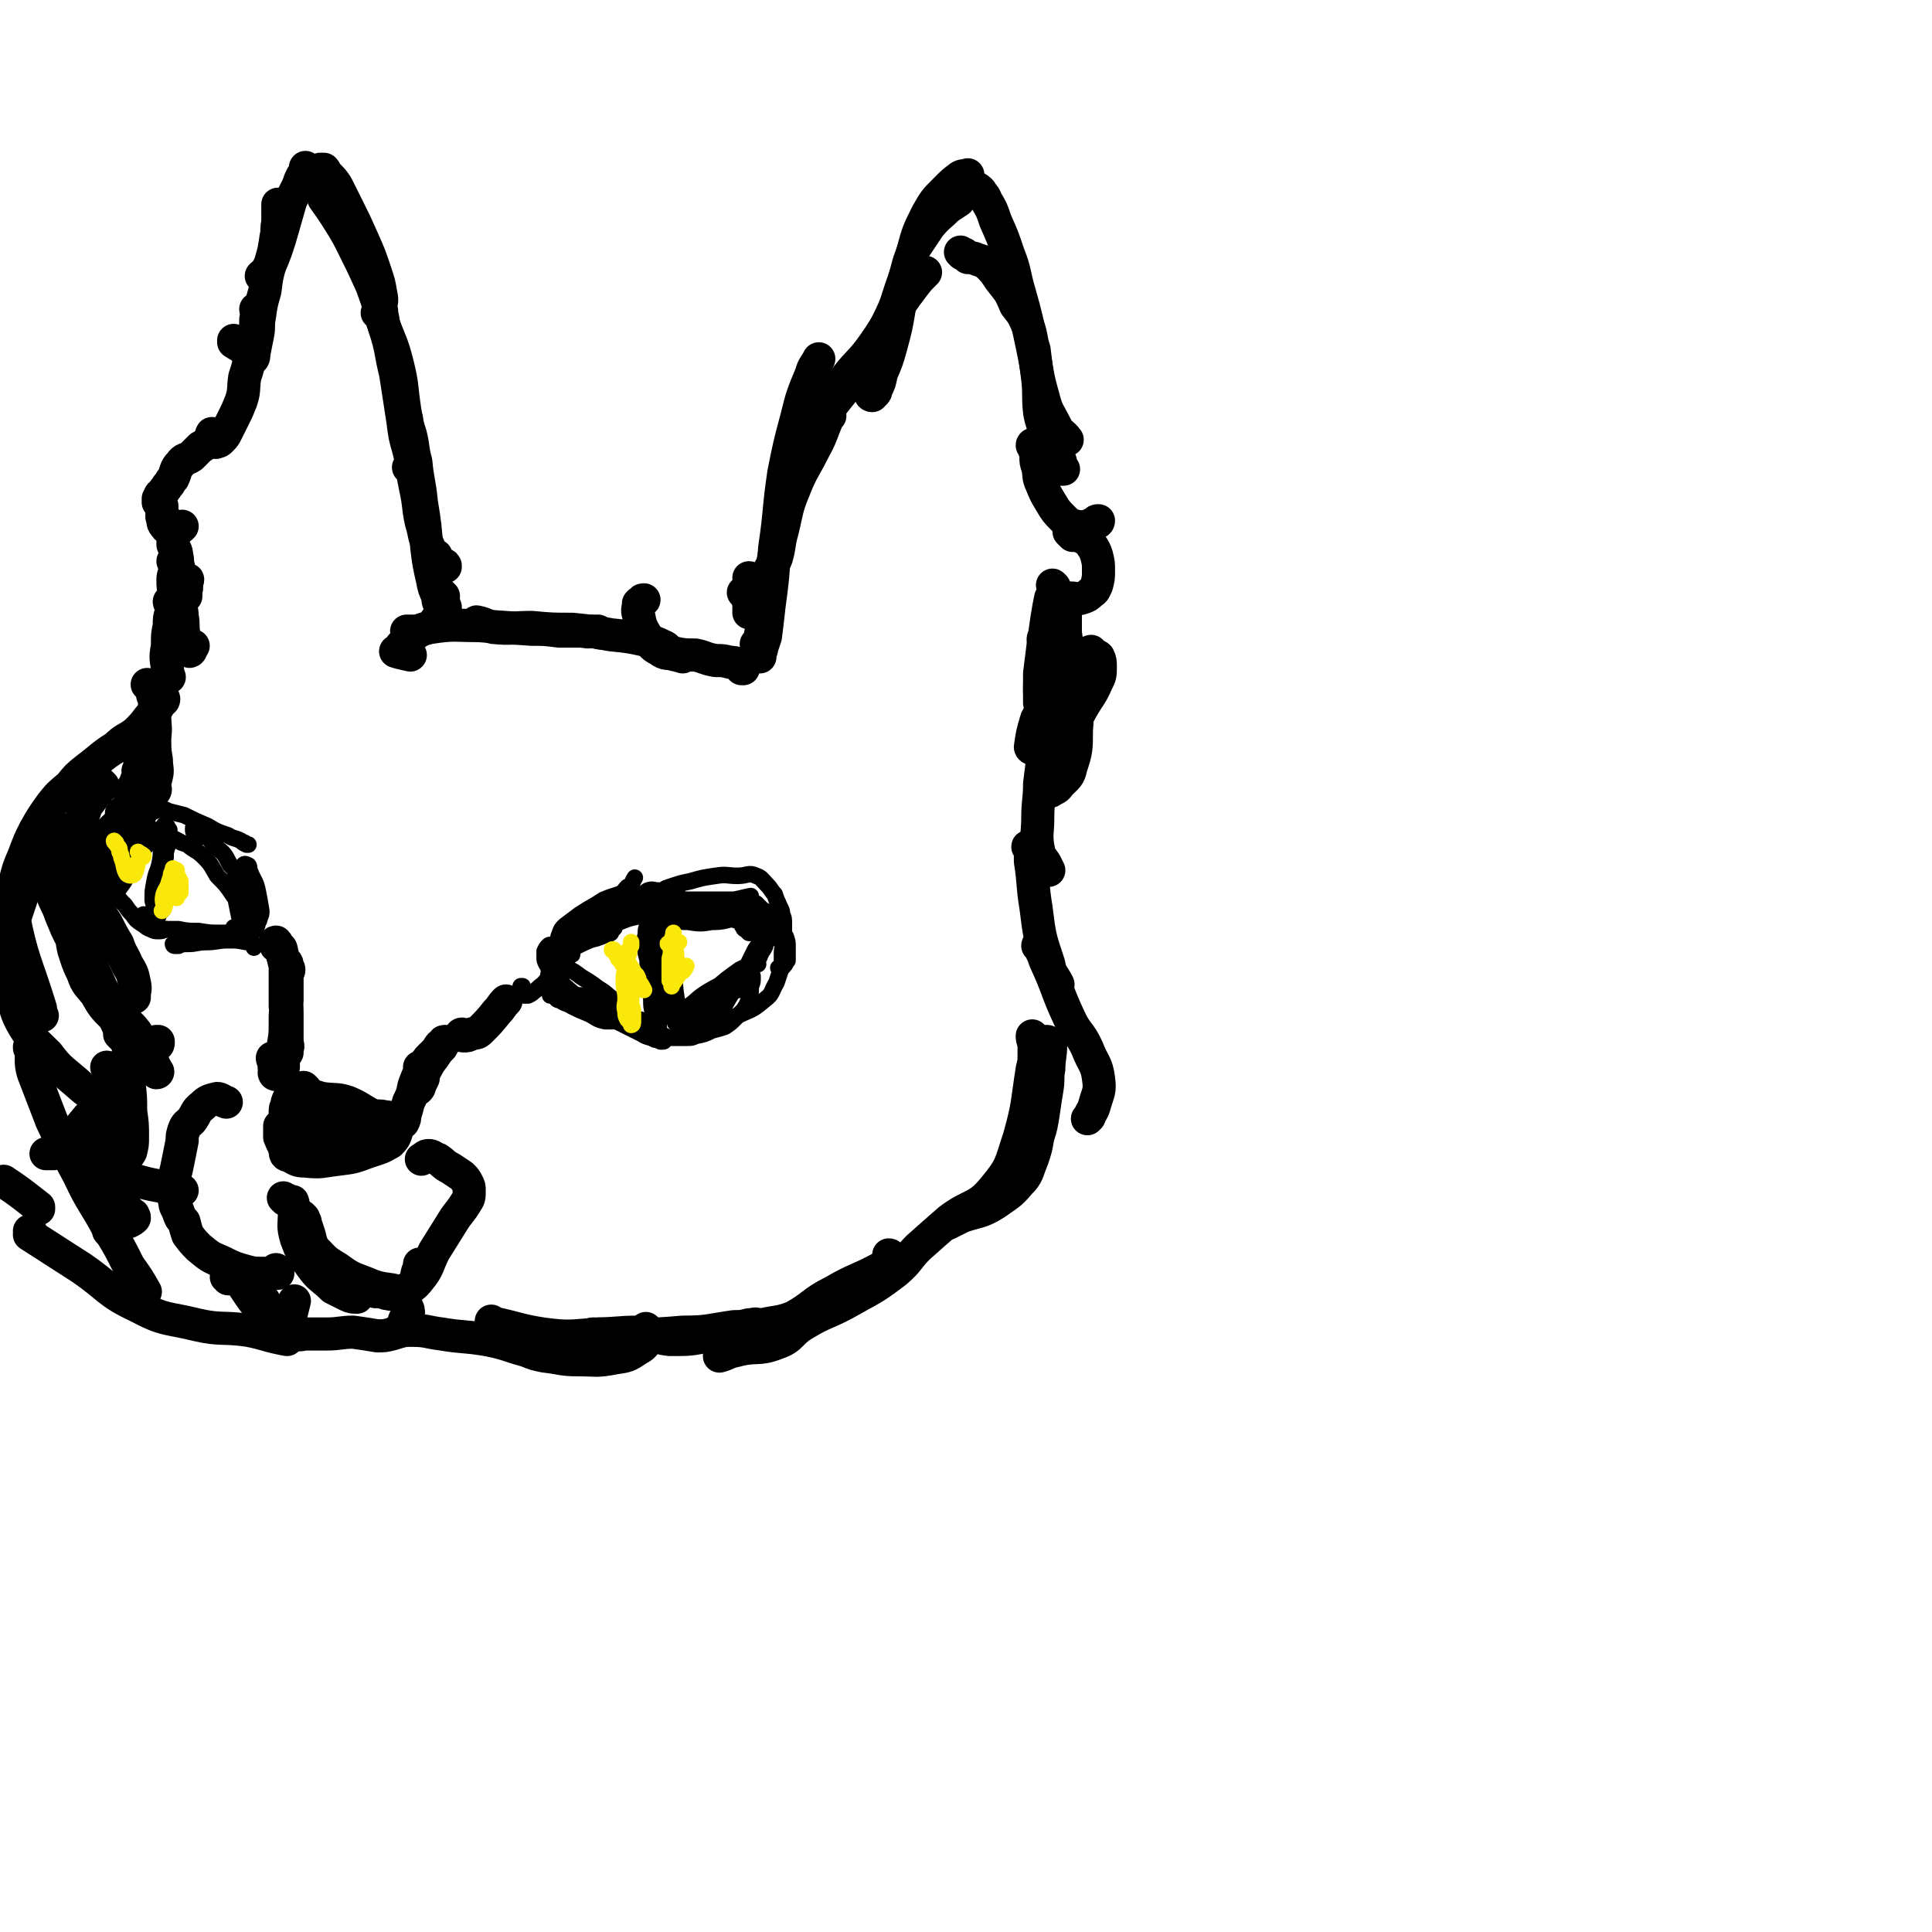 <svg viewBox='0 0 1050 1050' version='1.1' xmlns='http://www.w3.org/2000/svg' xmlns:xlink='http://www.w3.org/1999/xlink'><g fill='none' stroke='#000000' stroke-width='18' stroke-linecap='round' stroke-linejoin='round'><path d='M408,315c0,-1 -1,-1 -1,-1 1,0 2,1 3,1 1,0 1,0 2,0 1,0 1,0 2,0 1,-1 1,-1 2,-2 1,-1 1,-1 2,-3 2,-4 3,-4 4,-7 2,-7 1,-7 3,-14 3,-12 2,-12 7,-24 4,-10 5,-10 10,-20 5,-9 4,-9 8,-18 1,-1 1,-1 1,-1 '/><path d='M413,357c0,0 -1,0 -1,-1 1,-2 2,-2 2,-4 1,-3 1,-3 2,-6 1,-8 1,-8 2,-17 2,-15 2,-15 3,-31 3,-20 2,-21 5,-41 3,-15 3,-15 7,-30 3,-12 3,-12 8,-24 1,-4 2,-4 4,-8 '/><path d='M412,351c0,0 -1,-1 -1,-1 0,1 1,2 2,2 0,0 0,-1 0,-2 0,-4 0,-4 1,-8 1,-7 1,-7 2,-13 2,-12 2,-12 4,-23 4,-21 2,-22 7,-42 5,-16 5,-16 13,-31 8,-15 10,-14 20,-28 7,-9 8,-8 15,-18 5,-7 5,-8 10,-15 5,-8 5,-8 11,-16 3,-4 3,-4 7,-8 '/><path d='M429,254c0,0 -1,0 -1,-1 0,0 1,0 2,-1 2,-1 2,-1 3,-3 4,-6 4,-6 8,-12 6,-9 6,-9 12,-18 8,-10 8,-10 15,-21 7,-12 9,-11 15,-24 5,-10 4,-10 8,-21 3,-9 2,-9 6,-18 4,-6 4,-6 8,-12 5,-6 5,-5 10,-10 3,-2 3,-2 6,-4 0,0 0,0 0,0 '/><path d='M474,215c0,0 -1,0 -1,-1 0,0 1,0 2,0 1,-1 1,-1 1,-2 2,-4 2,-4 3,-9 3,-7 3,-7 5,-14 3,-11 3,-11 5,-23 4,-14 3,-15 7,-29 3,-11 3,-11 8,-21 4,-7 4,-7 10,-13 4,-4 4,-4 8,-7 2,-1 2,0 4,-1 0,0 0,0 0,0 '/><path d='M531,103c0,0 -1,-2 -1,-1 1,0 2,1 3,2 1,2 2,2 3,5 3,5 3,5 5,11 4,9 4,9 7,18 4,10 3,11 6,21 4,14 4,15 7,29 3,14 2,14 6,28 2,8 3,8 7,16 2,4 3,3 6,7 0,0 0,0 0,0 '/><path d='M523,138c0,0 -1,-1 -1,-1 0,0 1,1 2,1 1,1 1,1 2,2 2,0 3,0 5,1 3,1 4,1 7,4 4,4 3,4 7,9 4,5 4,5 7,12 4,5 4,5 7,12 2,6 1,6 3,12 1,8 1,8 2,16 1,9 0,9 1,18 1,6 2,6 3,13 2,4 1,5 4,9 1,2 2,2 4,4 1,2 0,3 1,5 0,0 0,0 1,0 '/><path d='M562,243c0,-1 -1,-2 -1,-1 0,0 1,1 1,2 1,0 1,0 1,1 0,1 0,1 0,3 0,3 0,3 1,6 1,4 0,5 2,9 2,5 2,5 5,10 3,5 3,5 7,9 3,3 3,3 7,4 3,1 3,0 6,0 1,0 1,0 3,-1 1,0 1,0 2,-1 1,0 1,-1 1,-1 -1,0 -1,0 -2,1 -2,1 -2,1 -4,2 -3,2 -3,2 -5,4 -1,0 -2,1 -3,1 -1,-1 -1,-2 -2,-3 0,0 0,0 0,0 0,1 0,1 0,1 1,1 1,1 1,1 1,1 1,1 1,1 1,0 1,0 2,0 1,0 1,0 2,0 1,1 1,1 3,2 2,1 2,1 3,3 2,3 2,3 3,6 1,4 1,4 1,8 0,4 0,4 -1,8 -1,2 -1,3 -3,4 -2,2 -2,2 -5,3 -3,1 -3,0 -6,0 -2,0 -3,1 -5,0 -1,0 -1,0 -2,-1 0,0 0,-1 0,-1 '/><path d='M573,319c0,0 -1,-1 -1,-1 0,0 0,0 1,1 0,0 0,0 0,0 0,0 0,1 0,1 0,0 0,0 0,1 -1,2 -1,2 -2,4 -1,5 -1,5 -2,11 -1,7 -1,7 -2,14 -1,8 -1,8 -2,16 0,6 0,6 0,12 0,2 0,2 0,4 1,1 1,2 1,2 1,-1 1,-2 2,-4 0,0 0,0 1,0 '/><path d='M568,349c0,0 -1,-1 -1,-1 0,0 1,1 1,2 0,1 0,1 0,2 0,3 0,3 -1,5 0,4 -1,4 -1,8 -1,5 -1,5 -1,10 0,3 0,3 1,6 0,1 1,0 2,1 '/><path d='M568,348c0,0 -1,0 -1,-1 0,0 1,0 1,-1 1,0 0,-1 0,-1 0,0 0,1 0,1 1,2 1,2 1,4 1,3 1,3 2,6 1,4 1,4 1,9 0,5 0,5 -1,11 -1,4 -1,4 -4,9 -1,4 -3,3 -4,7 -2,7 -2,7 -3,14 0,1 2,1 3,2 0,0 0,0 0,0 '/><path d='M578,326c0,0 -1,-1 -1,-1 0,1 1,1 1,3 1,2 1,2 1,5 0,5 0,5 0,11 1,7 1,7 2,13 1,8 2,8 3,16 1,12 2,12 1,24 0,10 0,11 -3,20 -1,5 -2,5 -6,9 -2,3 -2,2 -5,4 -2,0 -2,0 -3,0 -1,0 -1,0 -1,0 '/><path d='M594,355c-1,0 -2,-1 -1,-1 0,0 0,1 1,2 2,1 2,0 3,1 1,2 1,3 1,5 0,5 0,5 -2,9 -3,7 -4,7 -8,14 -6,11 -6,11 -13,22 -4,6 -4,6 -8,13 -1,0 -1,0 -1,0 '/><path d='M405,323c0,0 -1,-1 -1,-1 1,1 2,2 2,3 1,2 1,2 1,4 0,2 0,2 0,3 0,1 0,1 0,1 '/><path d='M403,363c0,0 -1,-1 -1,-1 0,0 1,1 1,1 0,1 0,0 0,0 1,0 1,1 1,0 0,0 0,0 -1,-1 0,-1 0,-1 0,-1 0,-1 -1,0 -1,0 -3,-1 -3,-1 -5,-1 -4,-1 -4,-1 -8,-1 -6,-1 -6,-2 -11,-3 -5,0 -6,0 -11,-1 -4,0 -5,1 -9,-2 -4,-2 -4,-3 -7,-8 -3,-5 -3,-6 -4,-11 -1,-3 0,-3 0,-6 1,-1 1,-1 2,-1 0,-1 0,-1 1,-1 '/><path d='M371,357c0,0 -1,-1 -1,-1 -1,0 -1,1 -1,0 -2,0 -3,0 -4,-1 -3,-2 -2,-3 -5,-4 -4,-2 -4,-2 -9,-3 -9,-2 -9,-2 -19,-3 -11,-2 -11,-2 -21,-3 -11,0 -11,0 -22,-1 -10,0 -11,1 -21,0 -4,-1 -4,-2 -9,-3 '/><path d='M326,344c-1,0 -1,-1 -1,-1 -2,0 -2,0 -3,0 -3,1 -3,0 -7,0 -5,0 -5,0 -11,0 -8,-1 -8,-1 -15,-1 -15,-1 -15,-1 -29,-2 -13,0 -13,-1 -26,1 -6,1 -6,2 -12,6 -2,1 -2,2 -4,4 -1,1 -1,2 -2,3 0,0 -1,0 -1,0 3,1 4,1 8,2 0,0 0,0 0,0 '/><path d='M238,338c0,0 -1,-1 -1,-1 -1,1 0,2 -1,2 -1,1 -1,1 -3,2 -3,1 -3,1 -6,2 -3,0 -3,0 -5,0 -1,1 -1,0 -1,0 '/><path d='M241,324c0,0 -1,-1 -1,-1 0,1 0,1 0,2 1,1 1,1 1,1 0,2 0,2 1,4 0,2 0,2 0,3 0,1 0,3 0,2 -1,-1 -1,-2 -2,-5 -2,-3 -2,-3 -2,-6 -2,-4 -2,-4 -3,-9 -2,-9 -2,-9 -3,-17 -1,-12 -1,-13 -3,-25 -1,-11 -2,-11 -3,-22 -2,-7 -1,-7 -3,-15 -1,-3 -1,-3 -2,-7 0,0 0,0 0,-1 '/><path d='M242,308c0,-1 0,-1 -1,-1 0,-1 0,0 -1,-1 -2,-1 -2,-1 -3,-4 -3,-2 -3,-2 -4,-5 -3,-6 -2,-7 -4,-13 -2,-9 -1,-9 -3,-18 -2,-10 -2,-10 -3,-20 -2,-12 -1,-12 -3,-23 -2,-13 -1,-13 -4,-25 -3,-12 -4,-12 -8,-23 0,-1 0,-1 0,-2 '/><path d='M223,255c0,0 -1,-1 -1,-1 0,0 1,0 1,1 1,0 1,-1 1,-1 0,-1 0,-1 0,-2 -1,-4 -1,-4 -2,-8 -2,-7 -2,-7 -3,-15 -2,-13 -2,-13 -4,-26 -3,-12 -2,-13 -6,-25 -3,-12 -3,-12 -7,-23 -5,-11 -5,-11 -10,-21 -3,-6 -3,-6 -6,-11 -5,-8 -5,-8 -10,-15 '/><path d='M206,171c0,0 -1,-1 -1,-1 1,0 2,0 2,0 1,-1 0,-1 0,-3 0,-3 1,-3 0,-7 -1,-6 -1,-6 -3,-12 -3,-9 -3,-9 -7,-18 -4,-9 -4,-9 -8,-17 -3,-6 -3,-6 -6,-12 -2,-3 -2,-3 -5,-6 -1,-1 -1,-2 -2,-3 -1,0 -1,0 -2,0 0,0 0,0 0,0 1,1 1,2 2,1 0,0 0,-1 0,-1 '/><path d='M167,92c0,0 -1,-1 -1,-1 0,0 0,1 0,2 -1,2 -1,2 -2,3 -1,2 -1,2 -2,5 -2,4 -2,4 -4,8 -2,7 -2,7 -4,14 -2,7 -2,7 -4,13 -2,5 -2,6 -5,11 -1,2 -1,1 -3,3 '/><path d='M152,112c0,0 -1,-1 -1,-1 0,1 0,2 0,4 0,3 0,3 0,6 -1,4 0,4 -1,8 -1,7 -1,7 -3,14 -2,7 -2,7 -3,15 -2,7 -2,7 -3,14 -1,5 0,5 -1,10 -1,5 -1,5 -2,10 0,1 0,3 -1,3 -2,-1 -2,-3 -3,-4 -3,-3 -4,-3 -7,-5 0,-1 0,-1 0,-1 '/><path d='M140,169c0,0 -1,-1 -1,-1 0,1 1,2 1,3 -1,2 -1,2 -1,3 0,4 0,4 -1,8 -1,5 -1,5 -2,10 -1,7 -1,7 -3,13 -1,7 0,7 -2,13 -2,5 -2,5 -4,9 -2,4 -2,4 -4,8 -1,2 -1,2 -3,4 -1,1 -1,1 -2,1 -1,1 -1,0 -2,0 0,0 0,0 0,0 '/><path d='M116,237c0,-1 -1,-2 -1,-1 0,0 0,1 0,2 -1,1 -1,1 -2,2 -2,2 -2,2 -4,3 -3,3 -3,3 -5,5 -3,2 -4,1 -6,4 -3,3 -2,4 -4,8 -2,2 -1,2 -3,4 -1,2 -1,1 -2,3 -1,1 -1,1 -2,2 0,1 0,1 -1,2 0,1 0,1 0,2 1,1 1,1 2,2 0,3 0,3 0,6 1,3 0,3 2,5 1,2 2,1 4,1 1,1 1,1 2,1 2,-1 2,-1 3,-2 0,0 0,0 0,0 '/><path d='M92,285c0,0 -1,-1 -1,-1 0,0 1,0 2,1 0,0 0,0 0,1 1,1 1,1 1,2 0,1 0,1 0,3 0,2 0,2 0,5 1,3 2,3 2,6 1,3 0,3 1,6 0,3 1,3 1,6 1,2 1,2 1,5 1,2 1,2 1,4 0,0 -1,0 -1,0 0,-1 2,-1 2,-2 1,-2 0,-3 0,-5 0,-1 1,0 1,-1 '/><path d='M95,306c0,0 -1,-1 -1,-1 0,0 1,1 1,2 0,1 0,1 0,3 0,2 -1,2 -1,5 0,4 0,4 1,8 0,3 0,3 0,7 0,2 0,3 0,3 1,1 1,-1 2,-3 0,-2 0,-2 1,-3 1,-2 1,-2 3,-3 0,0 0,0 0,0 '/><path d='M97,312c0,0 -1,-1 -1,-1 0,1 1,1 2,3 0,2 0,2 0,5 0,3 0,3 0,7 0,5 1,5 1,9 1,5 0,5 1,10 1,3 0,3 1,6 1,1 1,2 2,3 1,0 1,-2 2,-3 0,0 0,0 0,0 '/><path d='M93,328c0,0 -1,-1 -1,-1 0,1 1,1 1,3 0,1 0,1 0,3 -1,3 -1,3 -1,7 -1,5 -1,5 -1,11 -1,6 -1,6 0,12 0,3 0,2 1,5 '/><path d='M81,373c0,0 -1,-1 -1,-1 0,0 1,0 2,1 0,0 0,0 0,0 1,1 1,1 1,1 1,1 1,1 1,2 0,2 1,2 1,3 0,5 -1,5 -1,9 0,7 1,7 0,13 0,8 0,8 -1,16 0,5 0,5 1,10 0,1 1,2 0,3 0,1 -2,0 -3,0 -1,-1 0,-1 -1,-2 0,0 0,0 0,0 '/><path d='M84,379c0,0 -1,-1 -1,-1 0,0 1,1 1,1 0,2 0,2 0,4 0,5 0,5 0,9 0,5 0,5 0,9 0,6 0,6 1,12 0,5 1,5 0,9 -1,4 -1,4 -4,7 -2,2 -3,1 -6,3 -1,0 -1,0 -1,0 '/><path d='M75,431c0,0 -1,-1 -1,-1 0,1 1,1 2,2 1,0 1,0 1,0 0,1 1,1 0,1 -2,0 -4,-1 -5,-1 0,0 2,0 2,0 0,-1 -1,-1 -1,-2 -1,0 -1,0 -1,-1 0,-1 0,-1 1,-1 0,-1 0,-1 0,-1 '/><path d='M75,409c0,0 -1,-1 -1,-1 0,0 1,1 2,1 0,1 0,1 0,1 1,0 1,-1 1,-1 0,0 0,0 0,1 0,2 -1,2 -1,3 0,2 0,2 0,4 0,1 0,1 -1,2 0,1 1,2 0,3 0,2 -1,1 -1,3 -1,2 -1,2 -1,4 -1,3 -2,3 -2,6 -1,3 -1,3 -1,6 0,4 1,4 0,8 0,6 0,6 -1,12 -1,4 -1,4 -2,9 -2,4 -2,5 -5,9 -2,3 -2,2 -5,5 0,0 0,0 0,0 '/><path d='M67,443c0,0 -1,-1 -1,-1 0,0 1,1 1,2 0,1 0,2 -1,3 -2,2 -2,1 -4,3 -2,2 -2,2 -4,4 -3,4 -3,3 -5,7 -3,4 -3,4 -4,8 -1,5 0,5 1,11 1,6 0,6 2,11 2,6 3,6 6,11 3,6 3,6 6,11 2,6 3,6 5,11 3,5 3,5 4,10 1,4 0,4 0,7 0,1 0,1 0,1 '/><path d='M24,475c0,-1 -1,-1 -1,-1 0,-1 1,0 1,0 0,0 0,0 1,0 1,0 1,0 2,0 0,0 0,0 1,0 0,0 0,0 1,0 0,0 0,0 0,0 0,0 0,0 0,1 -1,1 -1,1 -2,2 0,4 0,4 1,8 2,6 3,6 5,12 3,7 3,8 7,15 4,7 4,7 8,15 5,9 5,9 11,17 4,6 4,5 9,10 3,4 3,3 6,7 3,5 3,6 6,11 2,3 1,3 3,6 1,1 1,1 1,2 1,1 1,1 1,2 1,0 1,1 0,1 -1,-3 -1,-4 -3,-8 -2,-3 -2,-3 -5,-7 -3,-4 -2,-4 -6,-7 -4,-5 -5,-4 -9,-8 -6,-6 -6,-6 -10,-13 -4,-5 -5,-5 -7,-11 -3,-6 -3,-7 -5,-13 -1,-5 -1,-5 -1,-10 -1,-4 0,-4 1,-9 1,-4 1,-5 3,-9 3,-4 3,-4 6,-7 4,-3 6,-2 10,-5 5,-4 4,-5 9,-10 4,-4 4,-4 7,-8 1,-1 1,-1 2,-3 '/><path d='M56,427c-1,0 -1,-1 -1,-1 -1,1 -1,2 -2,4 -2,2 -2,2 -3,4 -2,3 -3,3 -4,7 -2,5 -3,5 -3,11 -2,23 -4,24 0,46 4,26 7,26 17,50 7,17 8,16 16,32 0,0 0,0 0,0 '/><path d='M71,562c0,0 -1,-1 -1,-1 0,1 0,1 0,2 0,2 0,2 0,4 0,4 0,4 0,8 0,7 0,7 0,13 1,8 1,8 1,16 1,7 1,7 1,14 0,4 0,4 -1,8 -1,2 -2,2 -3,5 0,0 0,0 0,0 '/><path d='M66,563c0,0 -1,-1 -1,-1 1,1 2,1 3,2 0,1 0,1 0,1 1,2 2,2 2,4 0,3 0,3 -1,6 -1,5 0,6 -2,11 -2,6 -3,6 -5,12 -3,7 -2,7 -4,14 -2,5 -2,5 -5,10 -2,3 -3,4 -5,6 -1,0 0,-1 -1,-2 '/><path d='M72,572c0,-1 -1,-1 -1,-1 0,-1 1,0 2,0 1,0 1,0 1,0 1,0 1,0 1,0 0,1 0,1 0,2 -1,2 -2,2 -3,3 -2,3 -2,3 -4,6 -3,5 -2,6 -6,10 -6,8 -7,8 -14,15 -5,6 -5,6 -10,13 -3,2 -2,3 -5,5 -1,1 -2,1 -4,2 -1,0 -1,0 -3,0 -1,0 -1,0 -1,0 '/><path d='M84,568c0,0 -1,-1 -1,-1 0,0 1,1 1,1 1,-1 1,-1 1,-2 0,0 0,0 0,0 1,0 1,0 1,0 0,0 0,0 0,1 0,0 0,1 -1,1 -2,2 -2,2 -4,3 -3,3 -2,3 -5,6 -4,3 -4,3 -8,6 -3,1 -4,3 -6,2 -2,-1 -3,-3 -4,-5 0,0 1,1 2,1 '/><path d='M570,375c0,0 -1,-1 -1,-1 0,1 0,2 1,4 0,2 0,2 0,3 0,2 0,2 0,5 -2,12 -2,12 -3,24 -1,8 -1,8 -2,16 0,9 -1,9 -1,19 0,7 -1,8 0,15 1,5 1,5 4,9 1,2 1,2 2,4 '/><path d='M560,461c-1,0 -2,-1 -1,-1 0,1 0,1 1,3 0,3 0,3 0,5 2,13 1,13 3,25 2,16 2,16 7,31 1,6 2,5 5,11 '/><path d='M565,515c0,-1 -1,-1 -1,-1 0,-1 1,0 1,0 1,1 1,1 1,3 1,2 1,2 2,5 7,15 6,16 13,31 4,9 6,8 10,17 3,8 5,8 6,16 1,7 0,7 -2,14 -1,4 -2,4 -3,7 -1,1 -1,1 -1,1 '/><path d='M570,567c0,0 -1,-1 -1,-1 0,0 1,0 1,1 1,0 1,0 1,1 0,6 -1,7 -1,13 -1,5 0,5 -1,11 -1,6 -1,6 -2,13 -1,6 -1,7 -3,13 -1,6 -1,6 -3,12 -3,7 -2,8 -7,13 -5,6 -6,6 -13,11 -8,5 -9,4 -18,7 -4,2 -4,2 -8,4 '/><path d='M562,564c-1,0 -1,-1 -1,-1 0,1 0,2 1,4 0,2 0,3 0,6 0,4 0,4 -1,8 -3,19 -2,19 -7,37 -5,15 -4,16 -14,28 -9,11 -12,8 -24,17 -8,7 -8,7 -17,15 -6,6 -5,7 -12,13 -13,10 -13,9 -27,17 -11,6 -12,5 -22,11 -9,5 -7,8 -16,11 -10,4 -11,1 -22,4 -5,1 -5,2 -9,3 '/><path d='M484,683c0,0 0,-1 -1,-1 0,1 1,2 0,4 -2,2 -2,2 -4,3 -13,7 -14,6 -26,13 -12,6 -11,8 -22,14 -8,3 -8,2 -17,4 -14,3 -14,4 -29,6 -10,2 -10,2 -21,2 -9,-1 -8,-3 -17,-4 -12,0 -12,1 -24,1 -1,0 -1,0 -1,0 '/><path d='M413,721c0,-1 0,-1 -1,-1 -2,-1 -2,0 -5,0 -4,1 -4,1 -8,1 -14,2 -14,3 -28,3 -23,2 -23,1 -45,1 -16,1 -16,2 -31,0 -13,-2 -13,-3 -27,-6 0,0 0,0 -1,-1 '/><path d='M88,380c0,0 -1,-1 -1,-1 1,0 2,0 2,1 0,0 0,1 -1,1 -1,2 -1,1 -2,3 -3,3 -2,3 -5,6 -3,4 -3,4 -7,8 -5,4 -6,3 -11,8 -8,5 -8,6 -16,12 -5,4 -5,4 -9,9 -6,5 -6,5 -10,10 -5,7 -5,7 -9,14 -3,6 -3,6 -6,14 -3,7 -3,7 -5,15 -1,7 -2,8 -1,16 5,26 7,26 15,52 0,2 0,2 1,4 '/><path d='M36,452c0,0 -1,-1 -1,-1 0,0 0,1 0,2 -1,2 -2,1 -3,3 -2,2 -3,2 -5,4 -2,3 -2,3 -4,6 -3,5 -3,5 -6,9 -3,6 -3,6 -5,12 -2,6 -2,6 -4,12 -1,6 -1,7 -1,13 -1,8 -1,8 -1,15 0,8 -1,8 1,15 2,8 2,9 6,16 5,8 6,8 13,15 6,8 7,8 14,14 6,5 6,6 13,9 3,2 4,1 8,2 1,0 2,0 2,0 1,-1 1,-2 2,-4 '/><path d='M17,570c-1,0 -1,-1 -1,-1 0,1 0,1 1,2 0,2 0,2 0,4 0,4 0,4 1,8 5,13 5,13 10,26 7,15 7,15 15,30 7,15 8,14 16,29 6,10 6,10 11,20 5,7 5,7 9,14 '/><path d='M61,667c-1,0 -2,-1 -1,-1 0,1 1,1 1,2 1,1 1,1 0,2 0,0 0,1 0,1 -1,-1 -1,-1 -2,-2 0,-1 1,-1 1,-2 1,-1 1,-1 3,-2 2,-1 2,-1 5,-1 1,0 1,0 2,0 2,-1 2,-1 3,-2 0,-1 0,-1 -1,-1 0,0 0,1 0,1 0,-1 1,-2 0,-2 -1,-1 -2,0 -3,-1 -1,0 0,-1 0,-2 -2,-1 -2,-1 -4,-3 -2,-1 -2,-1 -3,-2 -3,-2 -2,-3 -5,-5 -1,-1 -1,-1 -2,-3 '/><path d='M3,643c0,0 -1,-1 -1,-1 9,6 10,7 19,14 0,0 0,0 0,1 '/><path d='M166,592c0,0 -1,-1 -1,-1 0,0 1,1 1,1 -1,1 -1,0 -2,0 -1,0 -1,0 -2,0 -2,1 -2,0 -3,1 -1,2 -1,2 -2,4 -1,2 -1,2 -1,4 0,2 0,2 0,3 1,2 1,2 2,3 2,2 2,3 4,4 5,1 6,0 11,0 6,0 6,0 13,0 6,-1 6,-1 12,-1 4,-1 4,-1 8,-2 2,0 2,0 4,0 1,0 1,0 2,0 0,0 0,0 0,0 -1,-1 -1,-1 -3,-1 -3,-1 -3,0 -7,-1 -6,-3 -6,-4 -13,-7 -6,-2 -6,-1 -14,-2 -4,-1 -5,-2 -9,-2 -4,1 -4,3 -7,5 -1,0 -2,0 -3,1 -1,1 -1,2 -1,3 0,2 0,2 0,4 1,4 0,5 3,8 2,3 2,2 6,4 6,2 6,2 12,3 7,1 8,0 15,0 6,0 7,1 12,-1 4,-1 4,-3 7,-5 1,-1 2,-1 3,-1 1,-1 1,-1 1,-2 -1,0 -1,0 -3,-1 -4,0 -5,0 -10,0 -10,-1 -10,-1 -20,-2 -8,-1 -8,0 -16,-1 -4,0 -4,-1 -8,-2 -1,0 -1,1 -3,2 -1,1 -1,1 -2,2 0,3 0,3 0,6 1,2 1,3 2,4 2,2 3,2 6,3 5,1 5,1 10,1 9,1 9,1 17,0 6,-1 6,-3 13,-5 3,0 4,1 7,0 2,-1 3,-1 4,-2 0,-2 0,-3 -1,-4 -3,-1 -4,0 -7,0 -8,-1 -8,-2 -16,-2 -9,-1 -9,-1 -18,0 -5,0 -5,1 -10,3 -2,1 -2,1 -3,3 -2,3 -2,4 -1,6 0,2 0,3 2,3 4,2 4,3 9,3 9,1 9,0 18,-1 8,-1 8,-1 16,-4 6,-2 7,-2 12,-5 3,-3 3,-4 4,-8 0,-1 0,-2 -2,-2 -4,-2 -4,-2 -9,-2 -9,-1 -9,-1 -18,-1 -7,1 -8,0 -14,2 -6,2 -6,3 -10,7 -2,2 -3,3 -3,6 0,2 1,4 3,4 5,1 6,0 11,-2 9,-3 9,-3 18,-7 5,-2 4,-3 9,-5 2,-1 3,-1 4,-1 0,0 -1,0 -2,1 0,0 0,0 0,0 '/><path d='M215,609c0,0 -1,-1 -1,-1 0,0 1,0 1,0 1,1 1,1 2,1 0,1 0,0 1,1 0,0 0,0 0,0 1,0 1,0 1,0 1,-2 1,-2 1,-4 1,-3 1,-3 2,-7 2,-4 2,-4 3,-9 2,-5 2,-6 5,-10 3,-6 4,-5 8,-10 1,-2 1,-2 3,-3 0,-1 0,-1 1,-1 0,0 0,0 0,0 -1,1 -1,1 -2,3 -2,2 -2,2 -4,5 -3,4 -3,4 -5,8 -2,3 -1,3 -2,6 -1,1 0,1 -1,2 0,1 0,1 -1,2 0,0 0,0 0,0 1,-1 0,-1 1,-2 1,-2 1,-2 2,-4 0,-1 0,-1 0,-3 0,-1 0,-1 -1,-2 0,0 0,0 -1,-1 '/><path d='M149,576c0,0 -1,-1 -1,-1 0,1 1,2 1,3 0,1 0,1 0,2 0,1 1,1 1,1 0,1 -1,1 -1,2 0,0 0,1 1,1 0,0 0,0 0,0 1,0 1,0 1,-1 1,-1 0,-1 0,-2 0,0 0,0 0,-1 0,-1 0,-1 1,-1 0,-1 0,-1 0,-1 0,-1 0,-1 0,-1 1,0 1,0 1,1 0,0 0,0 0,1 1,0 0,0 0,1 0,0 0,0 0,0 1,0 1,0 1,0 0,-2 0,-2 0,-4 1,-4 0,-4 0,-8 1,-6 1,-6 1,-12 0,-6 0,-6 1,-12 0,-5 0,-5 0,-9 0,-2 0,-2 0,-5 0,-1 1,-2 1,-3 0,-1 -1,-1 -2,-1 0,-1 1,-1 1,-2 0,-1 -1,-1 -1,-1 0,0 0,0 0,0 0,2 0,2 0,4 0,10 0,10 0,20 1,5 1,5 1,11 0,3 0,3 0,7 0,2 0,2 0,4 0,1 0,1 0,2 0,1 -1,2 0,1 0,0 0,-1 0,-2 1,-2 0,-2 0,-4 0,-6 0,-6 0,-12 0,-8 0,-8 -1,-16 0,-6 0,-6 0,-13 -1,-4 -1,-4 -2,-8 0,-2 -1,-2 -2,-3 0,-1 -1,-2 -1,-2 -1,0 0,1 0,2 '/><path d='M252,563c-1,0 -2,-1 -1,-1 0,0 0,1 1,1 2,0 2,0 4,-1 3,-1 3,0 5,-2 5,-5 5,-5 9,-10 3,-3 2,-3 5,-6 '/><path d='M155,652c0,0 -1,-1 -1,-1 0,0 1,1 2,1 1,1 1,1 1,1 0,0 1,0 1,0 0,0 0,0 0,0 1,0 1,0 1,0 1,3 0,3 1,6 0,7 -1,7 1,14 3,8 3,8 8,15 5,7 6,6 12,12 4,2 4,2 8,4 2,1 3,1 5,1 0,0 0,0 0,0 '/><path d='M165,662c0,0 -1,-1 -1,-1 0,0 1,1 1,2 1,1 1,1 1,2 1,3 1,3 2,6 1,4 1,5 3,8 5,5 5,6 12,10 7,5 7,5 15,8 7,3 8,3 15,4 4,1 4,1 7,0 3,-1 3,-1 5,-4 2,-3 1,-3 2,-6 1,-2 1,-2 1,-4 '/><path d='M194,699c-1,0 -2,-1 -1,-1 0,0 1,1 2,1 2,1 2,1 4,2 2,0 2,0 5,1 3,0 3,0 6,1 2,0 2,1 5,0 3,0 3,-1 6,-2 3,-2 4,-2 7,-6 5,-6 4,-7 8,-15 5,-8 5,-8 10,-16 3,-5 4,-5 7,-10 2,-3 2,-3 2,-7 0,-2 0,-2 -1,-4 -1,-2 -1,-2 -3,-4 -3,-2 -3,-2 -6,-4 -4,-2 -4,-3 -7,-5 -3,-1 -3,-2 -5,-2 -2,0 -2,1 -4,2 0,0 0,0 0,0 '/><path d='M151,691c-1,0 -1,-1 -1,-1 0,0 1,1 1,2 -1,0 -1,0 -3,0 -2,0 -2,0 -5,0 -5,0 -5,0 -9,-1 -7,-2 -7,-2 -13,-5 -7,-3 -7,-3 -13,-8 -3,-3 -3,-3 -6,-7 -1,-3 -1,-3 -2,-7 -2,-2 -2,-2 -3,-5 -1,-3 -2,-3 -2,-6 -1,-3 -1,-3 0,-6 0,-4 0,-4 0,-8 1,-4 1,-4 2,-9 1,-5 1,-5 2,-10 0,-3 0,-3 1,-6 1,-3 2,-3 4,-5 3,-4 2,-5 6,-8 3,-3 4,-3 8,-4 2,0 2,1 5,2 '/><path d='M124,695c0,-1 -1,-1 -1,-1 0,-1 1,0 2,0 0,0 0,0 1,0 1,0 1,0 1,0 1,0 1,0 2,1 2,2 2,2 4,5 4,6 4,6 8,11 3,5 2,6 6,10 1,2 2,3 4,4 1,0 1,0 3,-1 2,-1 2,-1 3,-2 2,-3 1,-4 1,-7 1,-4 1,-4 2,-8 0,0 0,0 0,0 '/><path d='M136,698c-1,0 -2,-1 -1,-1 0,1 1,1 3,2 1,1 1,1 2,3 4,5 3,5 7,10 2,3 3,3 5,5 1,2 1,2 2,4 1,1 1,1 2,2 2,1 2,2 4,2 3,1 4,0 7,0 5,0 5,0 10,0 8,0 8,-1 15,-1 7,1 7,1 13,2 4,0 4,0 8,-1 3,-1 4,-1 5,-3 2,-2 1,-3 2,-5 1,-2 2,-1 2,-3 0,-2 0,-2 -1,-4 '/><path d='M352,723c0,0 -1,-1 -1,-1 0,0 1,1 1,2 1,1 1,1 1,2 -3,4 -2,5 -6,7 -6,4 -6,4 -13,5 -10,2 -10,1 -20,1 -9,0 -9,-1 -18,-2 -5,-1 -5,-1 -10,-3 -11,-3 -11,-4 -22,-6 -12,-2 -12,-1 -24,-3 -8,-1 -8,-2 -16,-2 -4,0 -4,0 -8,1 -1,0 -1,0 -1,0 '/><path d='M17,670c0,0 -1,-1 -1,-1 0,0 1,1 1,1 0,1 -1,1 -1,1 14,9 14,9 28,18 16,11 14,13 31,21 15,8 16,6 32,10 13,3 14,1 28,3 10,2 10,3 21,5 '/><path d='M55,633c0,0 -2,-1 -1,-1 3,2 4,3 8,5 5,3 5,3 10,4 13,4 14,3 27,6 '/></g>
<g fill='none' stroke='#000000' stroke-width='9' stroke-linecap='round' stroke-linejoin='round'><path d='M298,517c0,0 -1,-1 -1,-1 0,0 1,1 1,1 1,0 1,0 1,0 0,0 0,0 1,0 0,0 0,0 1,0 0,1 0,1 1,1 0,0 1,0 1,0 0,0 0,1 1,1 0,0 0,0 0,0 0,0 0,0 0,0 0,0 0,0 0,0 -1,-1 -1,-1 -1,-1 1,-1 1,-1 2,-2 1,-1 1,-1 3,-3 1,-1 1,-1 3,-2 '/><path d='M299,523c0,0 -1,0 -1,-1 0,-1 1,-1 1,-2 1,-2 0,-2 1,-4 2,-3 2,-4 5,-6 5,-4 5,-4 11,-7 6,-4 6,-4 12,-7 4,-2 5,-2 8,-4 1,0 0,-1 -1,-2 '/><path d='M304,518c0,0 -1,-1 -1,-1 0,0 0,2 0,1 0,0 1,-1 1,-2 2,-2 2,-2 4,-5 3,-3 3,-3 7,-6 5,-5 6,-4 11,-8 5,-4 5,-4 10,-9 3,-3 3,-4 5,-6 1,0 1,1 1,1 '/><path d='M308,517c0,0 0,0 -1,-1 0,0 0,1 0,1 -1,0 -1,-1 -2,-1 0,-1 -1,-1 -1,-2 -1,-1 -1,-1 -1,-2 1,-2 0,-2 1,-4 1,-3 1,-3 3,-5 4,-3 4,-3 8,-6 6,-4 7,-4 13,-8 7,-3 8,-2 14,-6 2,-2 1,-3 3,-6 '/><path d='M305,522c0,0 -1,-1 -1,-1 0,0 1,0 1,0 0,0 0,0 0,-1 0,-1 0,-2 1,-3 1,-3 1,-3 3,-5 2,-3 2,-3 5,-6 5,-4 5,-4 11,-7 6,-4 7,-3 13,-6 5,-2 5,-2 10,-5 2,-1 2,-3 4,-4 3,-1 3,0 6,0 3,1 3,1 6,1 2,0 2,0 4,0 '/><path d='M322,503c0,0 -1,-1 -1,-1 1,0 1,0 2,0 1,0 1,0 2,0 2,-1 2,-1 4,-2 4,-2 4,-2 8,-4 3,-2 3,-1 5,-3 3,-1 2,-1 5,-2 2,-1 2,-1 4,-1 2,-1 2,-1 5,-1 5,0 5,0 9,0 8,0 8,0 15,0 10,0 10,0 19,0 5,-1 4,-1 9,-2 0,0 0,0 0,0 '/><path d='M344,497c0,0 -1,-1 -1,-1 1,0 1,1 2,1 1,0 1,0 2,-1 1,0 1,-1 2,-1 1,-1 1,-1 2,-2 2,-1 2,-1 4,-2 2,-2 1,-3 4,-5 2,-3 2,-3 5,-4 6,-2 6,-2 11,-3 7,-2 7,-2 14,-3 6,-1 6,0 12,0 5,0 6,-2 10,0 3,1 3,2 6,5 2,2 2,3 4,5 1,3 1,3 2,5 1,3 2,3 2,6 1,2 1,2 1,5 0,2 0,2 0,4 0,2 0,2 0,4 -1,1 -1,1 -2,1 '/><path d='M412,492c0,0 -1,-1 -1,-1 0,1 1,2 2,2 1,1 1,1 2,2 1,0 1,0 2,1 2,2 2,2 3,3 2,2 2,2 3,4 1,1 1,1 2,3 1,2 1,2 2,3 1,3 1,3 1,5 0,2 0,2 0,4 0,2 0,2 0,4 -1,1 -1,2 -2,3 -1,1 -2,1 -3,1 '/><path d='M421,503c0,0 -1,-1 -1,-1 1,1 2,1 3,3 1,1 1,1 1,3 1,2 1,2 1,5 1,2 0,2 0,5 0,2 0,2 0,4 0,3 0,3 -1,6 -1,3 -1,3 -2,6 -3,5 -2,6 -6,9 -6,5 -6,5 -13,8 -7,3 -7,3 -14,5 -5,2 -5,2 -11,3 -2,0 -3,1 -5,0 -2,0 -1,-1 -2,-2 0,0 0,0 0,0 '/><path d='M408,527c0,0 -1,-1 -1,-1 0,1 1,1 1,3 1,1 1,1 1,2 0,3 0,3 -1,5 0,4 0,4 -1,7 -1,3 -1,3 -3,6 -2,2 -2,2 -4,4 -3,3 -3,3 -6,5 -3,1 -3,1 -7,2 -4,2 -4,2 -9,3 -2,1 -2,1 -5,1 -3,0 -3,0 -5,0 -2,0 -2,0 -5,0 -2,-1 -2,-1 -4,-2 -3,-2 -2,-2 -5,-4 -1,-1 -1,-1 -3,-2 -2,-1 -2,-2 -4,-2 -1,-1 -1,0 -3,0 0,0 0,0 0,0 '/><path d='M362,564c0,0 -1,0 -1,-1 0,0 1,1 1,1 0,0 -1,0 -1,1 0,0 0,0 0,0 0,1 0,1 -1,1 -1,0 -1,0 -1,0 -2,-1 -2,-1 -3,-1 -4,-2 -4,-1 -7,-3 -6,-3 -6,-3 -12,-6 -8,-5 -8,-4 -16,-9 -7,-5 -7,-5 -14,-11 -3,-3 -3,-3 -6,-5 -1,-1 -3,-2 -3,-1 0,0 1,2 2,2 2,1 3,0 5,0 0,0 0,0 0,0 '/><path d='M325,540c0,0 -1,-1 -1,-1 -1,0 -1,2 -2,2 -2,1 -2,0 -4,0 -3,0 -3,0 -6,0 -3,0 -3,0 -6,0 -2,0 -2,0 -4,0 -1,0 -1,0 -2,0 0,0 -1,0 -1,0 0,-1 0,-1 0,-1 1,-1 1,-1 1,-1 0,-2 0,-2 1,-3 0,-1 0,-1 0,-2 -1,-1 -1,-2 -2,-2 -2,0 -2,1 -4,3 -3,2 -2,2 -5,4 -1,1 -1,1 -3,2 -1,0 -1,0 -2,0 -1,-2 -1,-3 -1,-5 0,0 0,0 -1,0 '/><path d='M135,490c0,0 -1,-1 -1,-1 0,-1 1,0 1,-1 1,-1 0,-1 0,-2 0,-2 0,-2 -1,-3 -1,-2 -1,-2 -3,-4 -3,-5 -2,-5 -6,-9 -3,-6 -3,-6 -8,-10 -4,-5 -4,-5 -8,-8 -1,-2 -1,-2 -3,-2 0,-1 0,-1 -1,0 0,0 0,0 0,1 0,1 0,1 1,2 0,2 1,2 1,3 0,0 0,0 0,0 '/><path d='M134,459c0,0 -1,-1 -1,-1 0,0 1,1 2,1 0,0 -1,0 -1,0 -2,-1 -2,-1 -3,-2 -4,-2 -4,-1 -7,-3 -6,-2 -6,-2 -11,-5 -7,-3 -7,-3 -13,-6 -4,-1 -4,-1 -8,-2 -1,0 -1,-1 -3,-1 -2,0 -2,0 -3,0 -2,1 -3,1 -4,2 -1,1 -1,1 -2,3 0,1 0,1 0,3 0,1 0,1 1,2 0,0 0,0 0,0 '/><path d='M91,451c0,-1 -1,-1 -1,-1 1,0 1,1 2,1 0,0 0,0 0,0 0,0 0,0 -1,0 0,0 0,0 -1,0 -2,0 -2,-1 -4,0 -3,1 -3,1 -5,3 -4,4 -4,4 -8,9 -4,4 -4,4 -7,8 -2,3 -4,3 -5,6 0,4 1,5 2,9 2,3 2,3 5,6 2,3 2,3 4,5 2,3 2,3 5,5 2,1 2,2 5,3 2,1 2,1 4,1 2,0 2,0 4,-1 '/><path d='M79,498c-1,0 -1,-1 -1,-1 0,0 0,1 1,1 0,1 0,1 0,1 1,1 1,1 1,1 0,1 0,1 1,2 1,0 1,0 1,1 2,0 2,1 3,1 2,1 2,1 4,1 4,0 4,0 8,0 5,1 5,1 11,1 6,1 6,1 12,1 4,0 5,0 9,-1 0,0 -1,0 -1,-1 -1,0 -1,0 -1,-1 '/><path d='M95,514c-1,0 -1,-1 -1,-1 0,0 0,0 1,1 1,0 1,0 2,0 2,-1 2,-1 5,-1 5,0 5,-1 10,-1 6,0 6,-1 12,-1 5,0 5,0 10,1 2,0 3,0 4,1 0,1 0,1 0,2 0,0 0,0 0,0 '/><path d='M353,508c0,-1 -1,-1 -1,-1 0,-1 0,0 1,0 1,0 1,0 1,0 0,0 0,0 0,-1 1,0 1,-1 1,-1 0,0 -1,1 -1,1 -1,2 -1,2 -1,3 0,2 0,2 0,4 -1,3 0,3 0,6 0,3 0,3 0,6 1,4 1,4 2,8 0,2 -1,2 0,5 0,2 1,2 1,4 1,3 0,3 1,6 0,1 0,2 0,2 0,0 0,-1 0,-2 0,-1 0,-1 0,-3 -1,-3 -1,-3 -2,-6 0,-4 0,-4 -1,-8 0,-3 0,-3 -1,-6 -1,-3 -1,-3 -2,-7 0,-2 0,-2 0,-5 0,-2 -1,-2 0,-5 0,-2 0,-2 1,-5 0,-2 0,-2 1,-5 0,-2 -1,-2 -1,-4 0,-1 0,-1 0,-1 -1,-1 0,-1 0,-1 0,0 0,0 0,0 0,1 0,1 0,1 1,2 0,2 0,3 0,2 0,2 0,4 0,4 -1,4 -1,7 0,5 0,5 1,10 0,6 0,6 0,12 1,7 1,7 2,14 0,4 0,4 1,8 0,2 0,2 1,4 0,1 1,1 2,1 0,1 0,1 0,0 1,-1 0,-1 0,-2 0,-3 0,-3 0,-5 0,-4 0,-4 0,-8 0,-5 0,-5 -1,-10 0,-6 -1,-6 -1,-12 -1,-6 -1,-6 -1,-12 0,-2 0,-2 0,-5 0,-1 -1,-1 -1,-2 0,0 0,-1 0,-1 0,1 0,2 0,4 0,4 0,4 0,8 0,5 -1,5 0,11 0,7 0,7 1,14 0,4 0,4 0,9 1,2 1,4 2,5 0,1 0,-1 1,-3 0,-2 0,-2 0,-4 0,-6 0,-6 0,-12 0,-4 1,-4 1,-9 -1,-5 -2,-5 -3,-11 -1,-4 -1,-4 -1,-7 0,-1 0,-2 0,-3 0,0 0,0 0,1 1,1 1,1 1,2 0,4 0,4 0,9 0,4 0,4 0,8 0,8 0,8 0,15 1,7 1,7 1,13 0,4 0,4 0,8 0,1 1,2 1,2 0,-1 0,-2 0,-4 0,-6 0,-6 0,-11 -1,-7 -1,-7 -1,-14 0,-6 0,-6 0,-12 -1,-6 -1,-6 -1,-11 0,-3 0,-3 0,-5 0,-1 0,-2 0,-2 0,0 0,0 0,0 1,1 0,1 1,3 0,4 0,4 0,9 0,5 0,5 0,11 0,7 0,7 1,14 0,3 0,3 0,5 0,0 1,1 1,0 0,-2 0,-2 -1,-5 0,-5 0,-5 0,-9 0,-5 0,-5 -1,-9 0,-5 0,-5 0,-11 0,-4 0,-4 -1,-7 0,-2 0,-2 0,-3 0,0 0,1 0,1 0,4 0,4 0,7 1,6 1,6 1,12 1,8 1,8 1,17 1,4 0,4 1,8 0,3 0,6 0,6 0,1 0,-2 0,-4 0,-6 0,-6 -1,-12 0,-5 0,-5 0,-11 0,-6 0,-6 -1,-11 0,-5 0,-5 -1,-10 0,-2 0,-2 0,-4 0,-1 0,-3 0,-2 0,0 0,2 0,4 0,5 1,5 1,9 0,6 0,6 0,12 1,8 1,8 1,16 1,6 1,6 1,11 0,3 0,6 1,6 0,0 0,-2 0,-4 '/><path d='M353,510c0,0 -1,-2 -1,-1 0,0 1,1 2,2 0,2 0,2 0,3 0,5 0,5 0,9 0,5 0,5 1,11 0,4 0,4 1,8 0,2 0,2 1,4 0,0 1,0 1,-1 0,-2 0,-2 0,-5 0,-5 0,-5 0,-10 0,-5 0,-5 -1,-10 0,-5 -1,-5 -1,-10 0,-3 0,-3 0,-6 0,-1 1,-1 1,-1 0,0 0,1 0,2 -1,2 0,2 -1,5 0,4 0,4 0,9 0,5 0,5 0,10 0,5 0,5 0,9 0,1 0,1 0,2 1,0 1,1 1,0 1,-2 0,-2 0,-5 0,-5 0,-5 0,-9 0,-6 0,-6 0,-12 -1,-6 -1,-6 -1,-11 0,-2 0,-2 0,-4 0,-1 0,-2 0,-1 0,0 0,1 0,2 0,6 0,6 0,11 0,7 0,7 0,15 1,6 1,6 1,13 0,2 0,2 0,4 0,1 1,1 1,1 0,0 0,0 0,0 0,-6 -1,-6 -1,-11 0,-6 0,-6 0,-12 -1,-6 -1,-6 -1,-12 0,-4 0,-4 0,-9 0,-1 0,-3 0,-3 0,0 0,2 0,3 1,4 1,4 1,8 0,5 0,5 0,11 0,7 0,7 0,13 1,5 1,5 1,11 0,3 0,3 1,7 0,1 0,2 1,2 2,-1 2,-2 4,-4 '/><path d='M356,505c0,0 -1,-1 -1,-1 0,0 1,0 1,1 1,0 1,0 1,1 1,2 0,2 1,4 1,5 1,5 2,9 1,8 1,9 2,17 1,5 1,5 2,11 1,3 1,3 2,6 1,1 1,3 1,3 1,0 1,-2 1,-3 0,-8 0,-8 -1,-15 -1,-11 -1,-11 -2,-21 -1,-9 -1,-9 -2,-17 0,-3 -1,-3 -1,-6 0,0 1,-1 1,-1 0,2 -1,3 -1,6 0,6 0,6 1,12 0,8 0,8 0,16 0,5 1,5 1,11 1,5 1,5 1,9 0,2 0,3 0,3 0,0 1,-1 1,-1 0,-4 -1,-4 -1,-8 0,-6 0,-6 -1,-13 0,-4 0,-4 -1,-9 0,-3 0,-3 -1,-7 0,-1 0,-1 0,-2 0,-1 0,-1 0,-1 0,1 0,1 0,3 0,3 0,3 0,6 0,4 0,4 0,8 1,5 1,5 2,10 0,2 0,2 0,3 1,1 1,2 1,2 0,-1 0,-1 0,-2 -1,-3 -1,-3 -1,-6 -1,-6 -1,-6 -2,-11 -1,-7 -1,-7 -2,-14 0,-3 0,-3 -1,-6 0,-1 0,-2 0,-2 0,1 0,2 1,3 0,4 0,4 1,8 0,5 0,5 1,10 0,5 0,5 1,9 0,1 0,1 0,2 '/><path d='M366,541c0,0 -1,0 -1,-1 0,0 1,0 1,0 0,0 0,1 0,2 0,1 0,1 0,2 0,1 0,1 0,2 0,2 0,3 1,3 2,0 3,0 5,-1 6,-3 5,-4 11,-8 8,-5 8,-4 15,-9 5,-3 5,-3 10,-6 1,-1 3,-2 3,-1 -3,0 -5,1 -9,3 -7,5 -7,5 -14,11 -7,5 -6,6 -12,11 -3,3 -3,3 -7,5 0,0 -1,0 -1,1 0,0 1,0 1,0 4,-1 5,0 8,-2 6,-3 6,-4 11,-8 7,-6 6,-7 13,-13 4,-4 4,-4 8,-7 1,-1 1,-1 3,-1 0,0 0,0 -1,0 -3,2 -3,2 -6,4 -5,6 -5,6 -10,12 -4,6 -4,6 -8,11 -1,2 -1,3 -3,5 -1,1 -2,1 -3,2 0,1 1,1 1,1 4,-3 4,-3 7,-6 6,-7 5,-8 10,-15 5,-6 6,-6 10,-12 3,-4 3,-4 5,-9 1,-2 2,-2 2,-4 0,-1 0,-2 0,-2 -1,0 -2,0 -3,2 -2,2 -2,2 -3,4 -2,4 -2,4 -4,8 -3,5 -4,5 -6,10 -1,2 0,4 1,3 1,-1 1,-3 3,-6 1,-2 1,-2 3,-4 2,-4 2,-4 4,-8 3,-3 4,-3 5,-7 2,-4 1,-4 1,-8 0,-3 0,-3 -1,-5 -1,-2 0,-2 -2,-3 -1,-1 -2,-1 -4,-1 -2,1 -2,1 -4,2 -1,2 -2,2 -3,3 0,1 0,2 1,3 0,1 1,1 2,2 0,0 0,0 1,1 2,0 2,0 3,0 1,0 1,0 2,0 0,0 0,0 1,0 0,-1 1,0 1,-1 0,0 0,-1 -1,-1 -1,-1 -1,-1 -2,-2 -4,-1 -4,-1 -8,-2 -7,-2 -7,-2 -14,-4 -6,-1 -6,-1 -12,-1 -4,-1 -4,-1 -8,-1 -2,1 -3,1 -4,2 0,1 0,2 1,2 4,2 4,2 8,2 6,1 7,1 13,0 7,0 7,-1 13,-2 3,-1 3,-1 7,-2 1,0 1,0 2,-1 1,0 1,-1 0,-1 -2,-1 -3,-1 -6,-1 -7,-1 -7,-1 -14,-1 -8,-1 -8,-1 -17,-1 -4,0 -5,0 -9,1 -2,0 -2,1 -3,2 -1,0 -1,0 -1,1 0,1 0,1 0,1 1,1 2,0 3,0 5,0 5,0 10,0 6,0 6,0 12,0 4,0 4,-1 9,-1 2,0 2,0 3,0 0,0 0,0 0,0 -4,0 -4,-1 -8,-1 -6,0 -6,0 -12,0 -5,0 -5,0 -10,0 -3,0 -3,0 -6,0 -1,0 -1,-1 -2,0 -1,0 -1,0 -2,0 -1,0 0,1 -1,1 0,0 0,0 0,0 0,0 0,1 0,1 0,0 0,0 0,0 0,0 0,0 0,0 -2,0 -2,0 -4,0 -2,0 -2,0 -4,1 -5,1 -5,1 -10,3 -6,2 -6,1 -11,3 -5,2 -5,2 -10,4 0,1 -1,1 -1,2 0,0 1,0 1,0 2,0 2,0 4,0 3,-1 3,-1 6,-2 2,0 2,0 4,-1 1,0 2,0 2,0 0,0 -1,1 -3,1 -2,1 -2,1 -5,2 -4,1 -4,1 -8,2 -4,1 -4,1 -8,2 -3,0 -4,0 -7,0 -2,0 -2,-1 -3,0 -1,1 -1,1 -2,3 0,1 0,1 0,3 0,2 0,2 1,4 1,1 1,1 2,1 2,1 2,1 3,0 2,0 2,0 3,-2 1,-1 1,-1 1,-2 0,0 0,0 0,0 -1,0 -1,0 -2,0 -1,0 -1,0 -2,0 -1,0 -1,0 -2,1 -1,0 -1,0 -1,1 -1,1 -1,1 -1,2 0,1 0,2 1,3 1,3 1,3 3,6 4,5 3,6 8,10 5,4 6,4 12,7 3,1 3,1 7,2 2,1 2,1 5,1 1,0 1,0 3,0 0,0 0,0 0,0 1,0 1,1 1,1 -1,0 -2,0 -3,0 -3,0 -3,0 -6,0 -5,-1 -5,-2 -9,-4 -5,-2 -5,-2 -9,-4 -3,-2 -3,-1 -6,-3 -2,-1 -2,0 -3,-2 -2,-2 -1,-2 -2,-5 0,-3 0,-3 0,-7 0,-3 0,-4 1,-7 2,-3 3,-2 5,-5 3,-2 3,-2 6,-4 1,-1 1,-1 2,-1 1,-1 1,-1 2,-1 0,0 0,-1 0,-1 0,0 -1,0 -1,0 -1,0 -1,0 -3,0 -1,1 -1,1 -3,2 -2,1 -2,1 -3,3 -2,3 -2,3 -3,6 -2,3 -2,3 -2,7 1,3 0,4 2,7 2,2 3,2 7,4 5,2 6,1 11,3 5,2 4,3 9,5 3,2 3,1 7,2 2,0 3,1 4,0 1,0 2,-2 1,-3 -3,-3 -4,-2 -9,-4 -4,-3 -3,-3 -8,-6 -4,-3 -4,-3 -9,-6 -4,-3 -4,-3 -8,-5 -1,-1 -2,-1 -3,-3 -1,-1 -1,-2 -1,-3 1,-2 2,-2 4,-3 4,-2 4,-2 8,-4 4,-2 5,-2 9,-4 3,-1 3,-2 6,-3 1,-1 3,-1 3,-2 0,0 -1,1 -2,1 -3,1 -4,0 -7,1 -5,2 -5,2 -9,4 -4,3 -4,3 -7,6 -2,1 -4,3 -3,3 0,1 2,0 4,0 1,0 1,0 1,-1 '/><path d='M138,486c0,0 -1,0 -1,-1 0,0 1,0 1,-1 -1,0 -1,-1 -2,-1 -1,1 -1,1 -2,2 -1,2 -2,2 -3,4 0,3 -1,3 0,6 1,2 1,2 3,4 1,2 1,2 2,3 1,1 2,0 3,0 1,-1 2,-1 2,-3 1,-2 1,-2 1,-4 -1,-6 -1,-6 -2,-11 -1,-5 -2,-5 -4,-10 -1,-2 0,-4 -2,-4 -1,-1 -2,0 -3,2 -2,1 -2,2 -3,4 0,6 0,6 0,12 1,5 1,5 2,10 1,3 1,3 3,6 0,2 1,2 2,2 2,1 2,1 3,0 2,-3 2,-3 2,-6 1,-4 1,-4 0,-8 -1,-6 -2,-6 -4,-13 0,-2 0,-2 -1,-5 0,-1 0,-2 0,-2 -1,0 -1,1 -1,2 0,6 0,6 1,12 0,5 0,5 1,10 0,2 0,2 1,4 0,1 0,1 0,2 0,1 0,1 1,1 0,-1 0,-2 -1,-3 -1,-3 -2,-2 -4,-5 -3,-4 -3,-4 -6,-8 -4,-6 -4,-6 -9,-11 -3,-5 -3,-6 -7,-10 -4,-4 -4,-3 -8,-6 -2,-2 -3,-1 -6,-3 -2,-1 -2,-1 -4,-2 -2,0 -2,-1 -3,-1 -2,0 -2,-1 -3,-1 -1,0 -1,1 -2,1 -1,0 -1,0 -2,0 0,1 -1,1 -1,1 0,0 0,0 1,-1 1,0 1,0 2,0 1,-1 1,0 2,-2 1,-1 1,-2 2,-3 0,-1 1,-1 1,-1 0,0 0,0 0,1 1,0 1,0 1,1 0,1 0,1 -1,2 0,0 0,0 -1,1 -1,0 -1,1 -1,1 -1,0 -1,0 -1,0 0,0 0,0 0,0 0,-1 0,-2 1,-2 0,0 0,1 0,2 '/><path d='M91,458c0,0 -1,-1 -1,-1 0,0 1,1 2,1 0,0 0,0 0,0 -1,0 -1,1 -1,2 -1,3 -1,3 -1,6 -2,5 -1,5 -2,10 -1,6 -1,6 -2,11 0,4 0,4 -1,8 0,1 1,3 1,3 0,-2 0,-4 1,-7 0,-6 0,-6 1,-12 0,-8 0,-8 0,-15 0,-4 0,-4 1,-7 0,0 0,-1 0,-1 0,0 -1,1 -1,2 -1,5 0,5 -1,10 -1,6 -2,5 -3,11 -1,5 -1,5 -1,10 0,1 0,1 1,3 0,0 -1,1 0,1 0,-1 1,-2 1,-4 1,-4 1,-4 1,-7 1,-8 1,-8 2,-16 0,-3 0,-3 0,-7 0,-1 1,-1 1,-2 0,0 0,0 0,1 -1,4 -1,4 -1,9 -1,8 -1,8 -2,17 -1,4 -1,4 -1,8 0,2 0,2 0,4 0,0 0,0 0,0 1,0 1,0 3,-1 0,0 0,0 0,0 '/></g>
<g fill='none' stroke='#FAE80B' stroke-width='9' stroke-linecap='round' stroke-linejoin='round'><path d='M334,517c-1,0 -2,-1 -1,-1 0,0 1,0 1,1 1,1 1,1 1,1 0,1 0,1 0,1 1,1 1,1 1,2 1,0 1,0 1,1 1,1 1,2 2,3 1,3 1,3 2,5 1,2 1,2 3,3 1,1 0,1 1,2 1,1 2,1 3,1 0,1 0,1 1,1 0,1 0,1 1,1 0,0 0,0 0,0 -1,-2 -1,-2 -3,-5 0,-1 0,-1 -1,-3 -1,-1 -1,-1 -2,-2 0,-1 0,-1 -1,-2 0,-1 -1,-1 -1,-2 -1,-1 0,-1 -1,-1 0,-1 0,-1 0,-1 -1,-1 -1,-1 -1,-2 1,-2 1,-2 1,-3 1,-1 1,-1 2,-3 0,-1 0,-1 0,-2 0,0 0,0 0,0 0,2 0,2 -1,4 0,2 0,2 -1,4 0,2 -1,2 -1,4 0,4 -1,4 -1,9 0,5 1,5 1,10 0,3 -1,3 0,7 0,2 0,2 1,4 1,1 1,1 2,2 0,1 0,1 0,1 1,0 1,-1 1,-2 0,-3 0,-3 0,-5 0,-3 -1,-3 -1,-5 0,-5 0,-5 0,-9 0,-2 0,-2 0,-4 0,-1 0,-1 0,-3 0,-1 0,-1 0,-1 0,-1 0,0 1,0 '/><path d='M364,514c-1,-1 -1,-2 -1,-1 0,0 1,0 1,1 1,1 0,2 1,3 1,3 1,3 2,7 0,1 0,1 1,3 0,0 1,0 1,0 0,2 -1,4 -1,4 0,0 1,-2 1,-3 0,-2 -1,-2 -1,-3 0,-3 0,-3 -1,-6 0,-3 -1,-3 -1,-6 0,-2 0,-2 0,-5 0,-1 0,-1 0,-1 0,0 0,0 0,1 -1,3 -1,3 -1,5 0,4 0,4 -1,8 0,4 0,4 0,9 0,1 0,3 0,3 0,0 0,-1 1,-2 0,0 1,0 1,-1 1,-4 1,-4 1,-8 1,-4 0,-4 0,-8 0,-1 2,-2 2,-2 -1,1 -2,1 -2,3 -1,1 0,1 0,3 -1,3 -1,3 -1,5 0,4 -1,4 -1,9 0,2 0,3 0,4 0,0 0,-1 1,-2 2,-3 2,-3 4,-6 0,0 0,0 1,0 1,-1 1,-1 2,-3 '/><path d='M96,488c0,-1 -1,-1 -1,-1 0,-1 1,-1 2,-1 0,0 0,0 1,-1 0,0 0,0 0,-1 0,-2 0,-3 0,-5 -1,-2 -1,-2 -2,-4 0,-1 0,-2 0,-2 -1,1 -1,2 -1,4 -1,2 -1,2 -1,4 -1,3 -1,3 -2,5 0,1 -1,2 -2,2 0,0 1,-1 1,-2 1,-2 1,-2 1,-3 1,-2 1,-2 1,-4 0,-2 0,-2 0,-4 1,-2 1,-3 1,-3 0,0 0,0 0,1 -1,3 -1,3 -2,6 -1,4 -2,4 -3,7 -1,4 0,4 0,7 0,1 -1,2 -1,2 0,0 0,0 1,-1 1,-3 1,-3 1,-7 1,-3 1,-3 2,-7 0,-2 1,-2 1,-3 0,-1 0,-1 1,-1 0,0 -1,1 -1,2 0,1 0,1 0,1 '/><path d='M63,458c0,0 -1,-1 -1,-1 0,1 1,1 2,3 1,1 1,1 1,3 1,2 1,2 1,3 2,5 1,6 3,9 1,1 3,1 4,0 2,-4 1,-5 3,-9 1,0 2,0 2,-1 -1,-1 -2,-1 -3,-2 '/></g>
</svg>